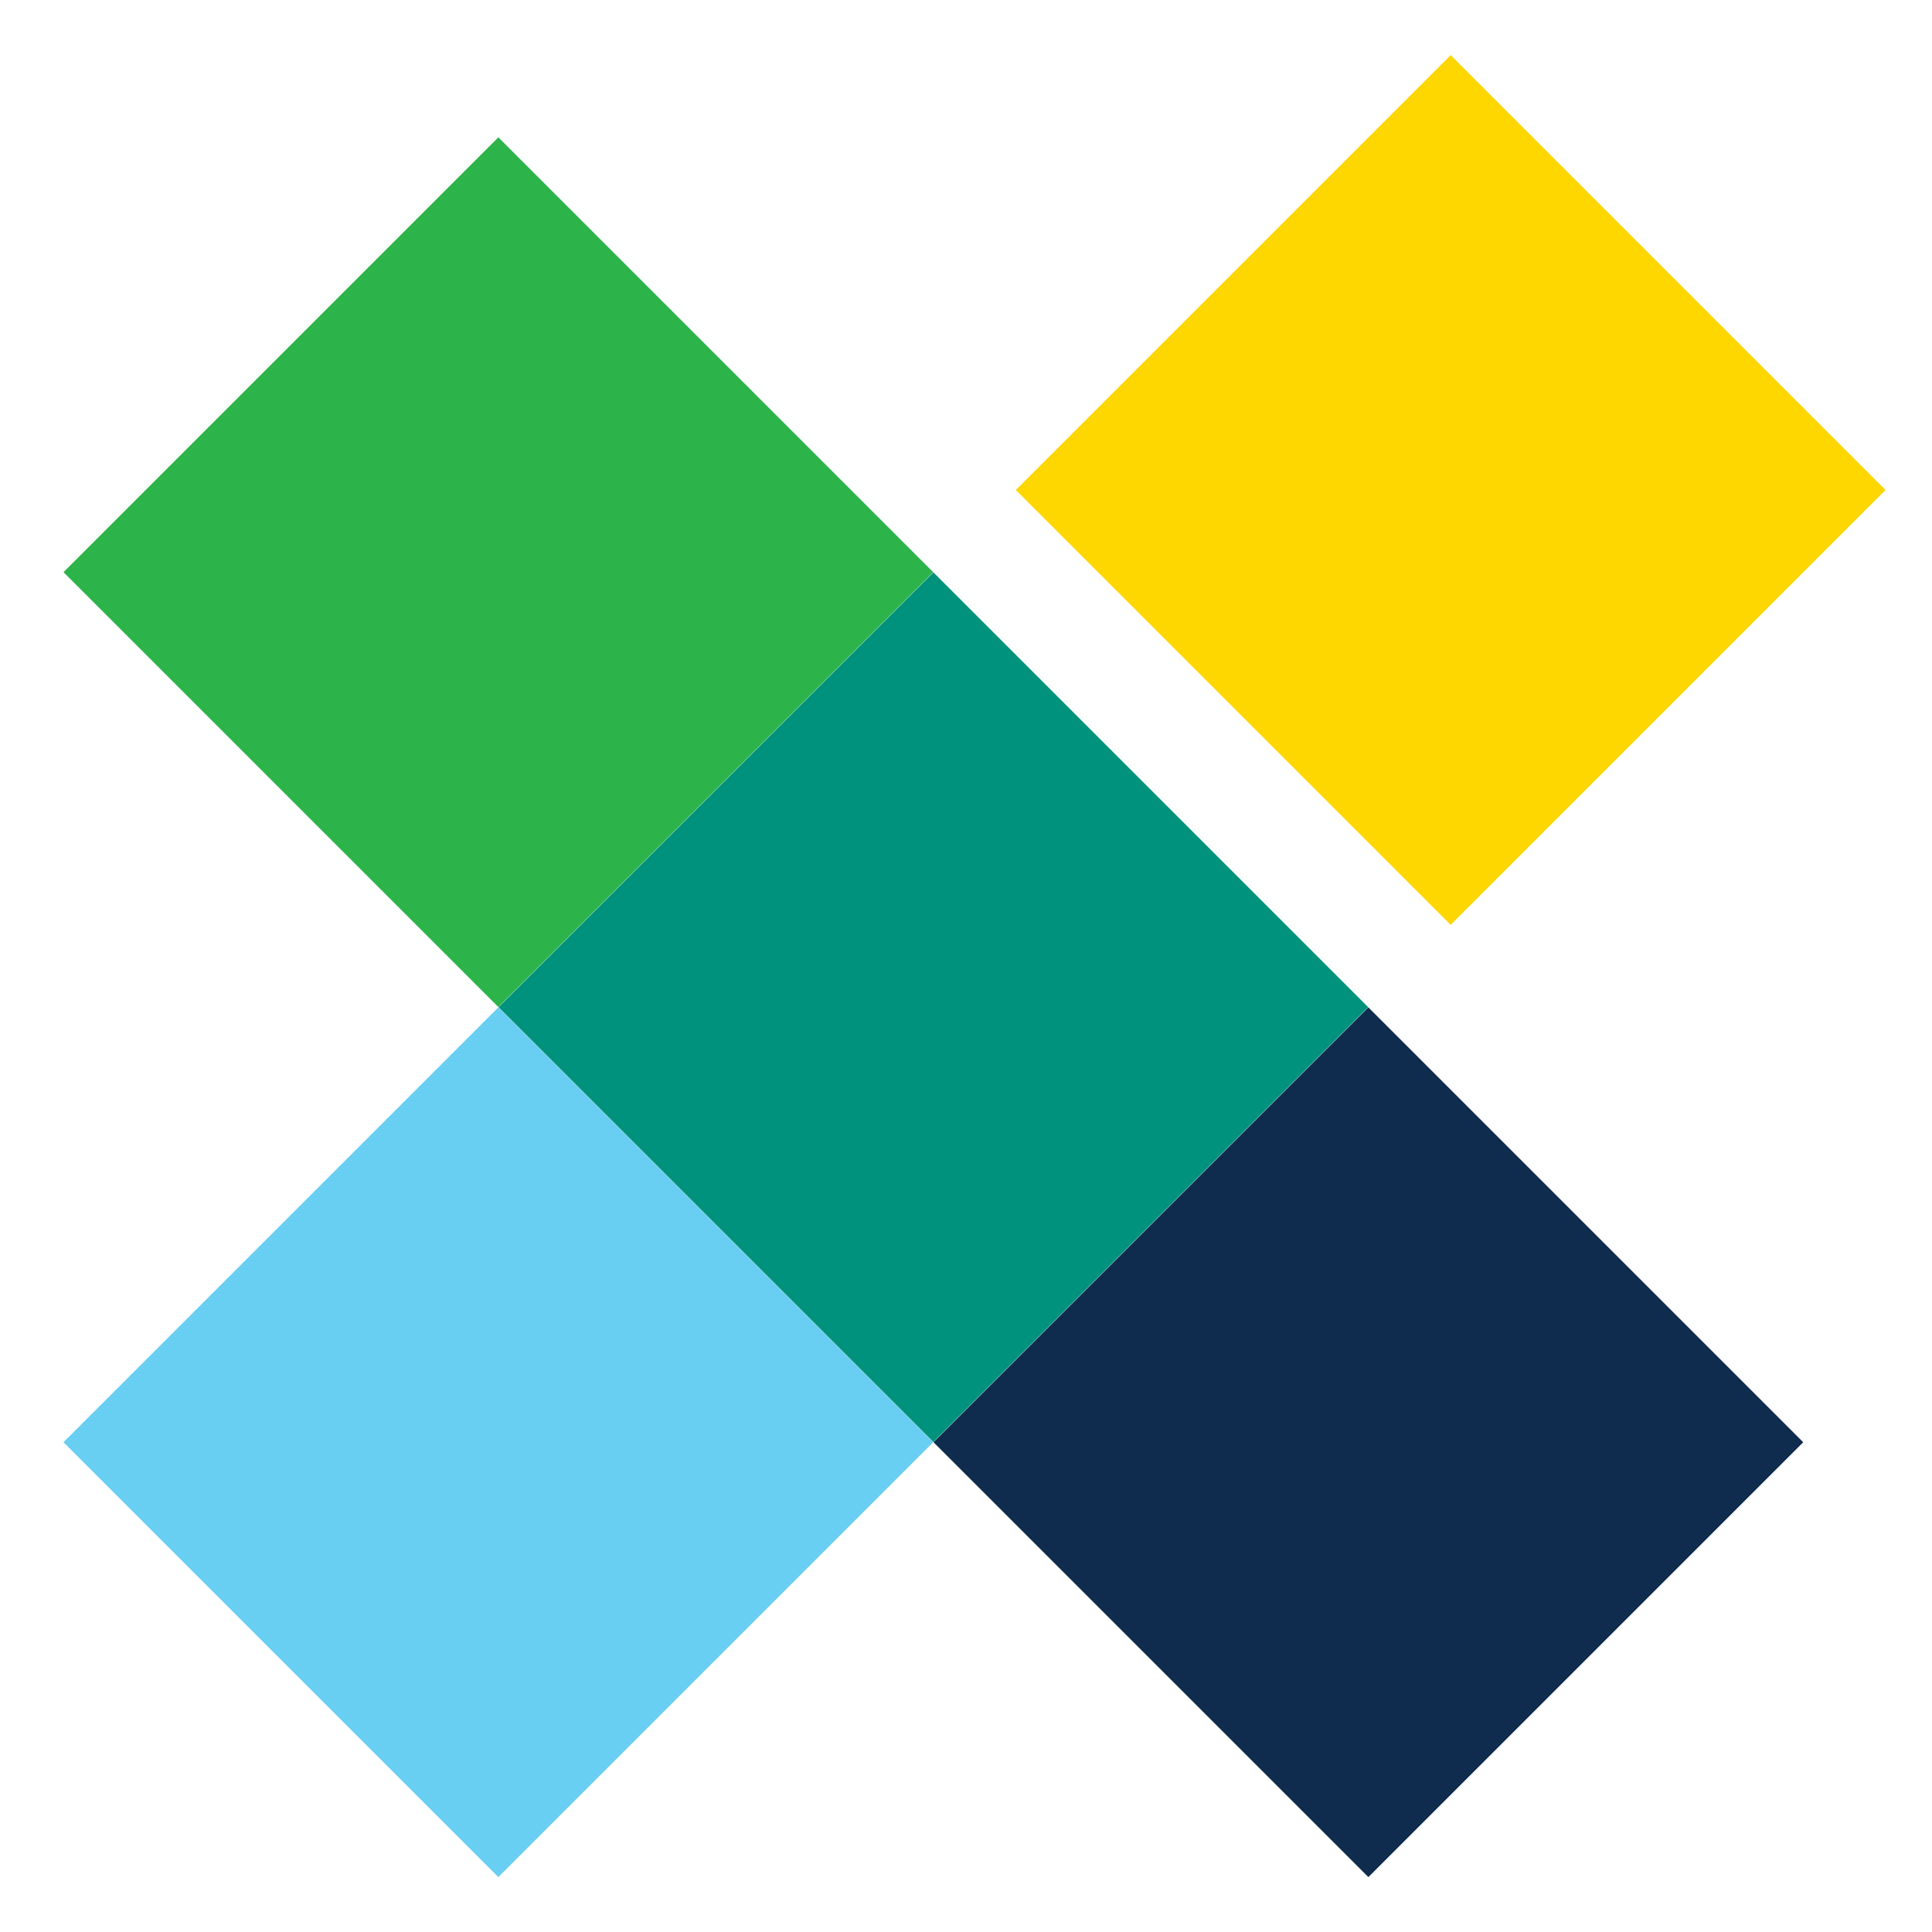 <svg xmlns="http://www.w3.org/2000/svg" xmlns:xlink="http://www.w3.org/1999/xlink" id="Layer_1" x="0px" y="0px" viewBox="0 0 512 512" style="enable-background:new 0 0 512 512;" xml:space="preserve"><style type="text/css">	.st0{fill:#00927C;}	.st1{fill:#2CB34A;}	.st2{fill:#0F2B4D;}	.st3{fill:#68CEF2;}	.st4{fill:#FED600;}</style><g>	<g>					<rect x="165.9" y="185.4" transform="matrix(0.707 -0.707 0.707 0.707 -116.255 253.137)" class="st0" width="163" height="163"></rect>	</g>	<g>					<rect x="50.6" y="70.1" transform="matrix(0.707 -0.707 0.707 0.707 -68.501 137.849)" class="st1" width="163" height="163"></rect>	</g>	<g>					<rect x="281.2" y="300.7" transform="matrix(0.707 -0.707 0.707 0.707 -164.008 368.425)" class="st2" width="163" height="163"></rect>	</g>	<g>					<rect x="50.6" y="300.7" transform="matrix(0.707 -0.707 0.707 0.707 -231.543 205.383)" class="st3" width="163" height="163"></rect>	</g>	<g>					<rect x="303" y="48.3" transform="matrix(0.707 -0.707 0.707 0.707 20.834 309.921)" class="st4" width="163" height="163"></rect>	</g></g></svg>